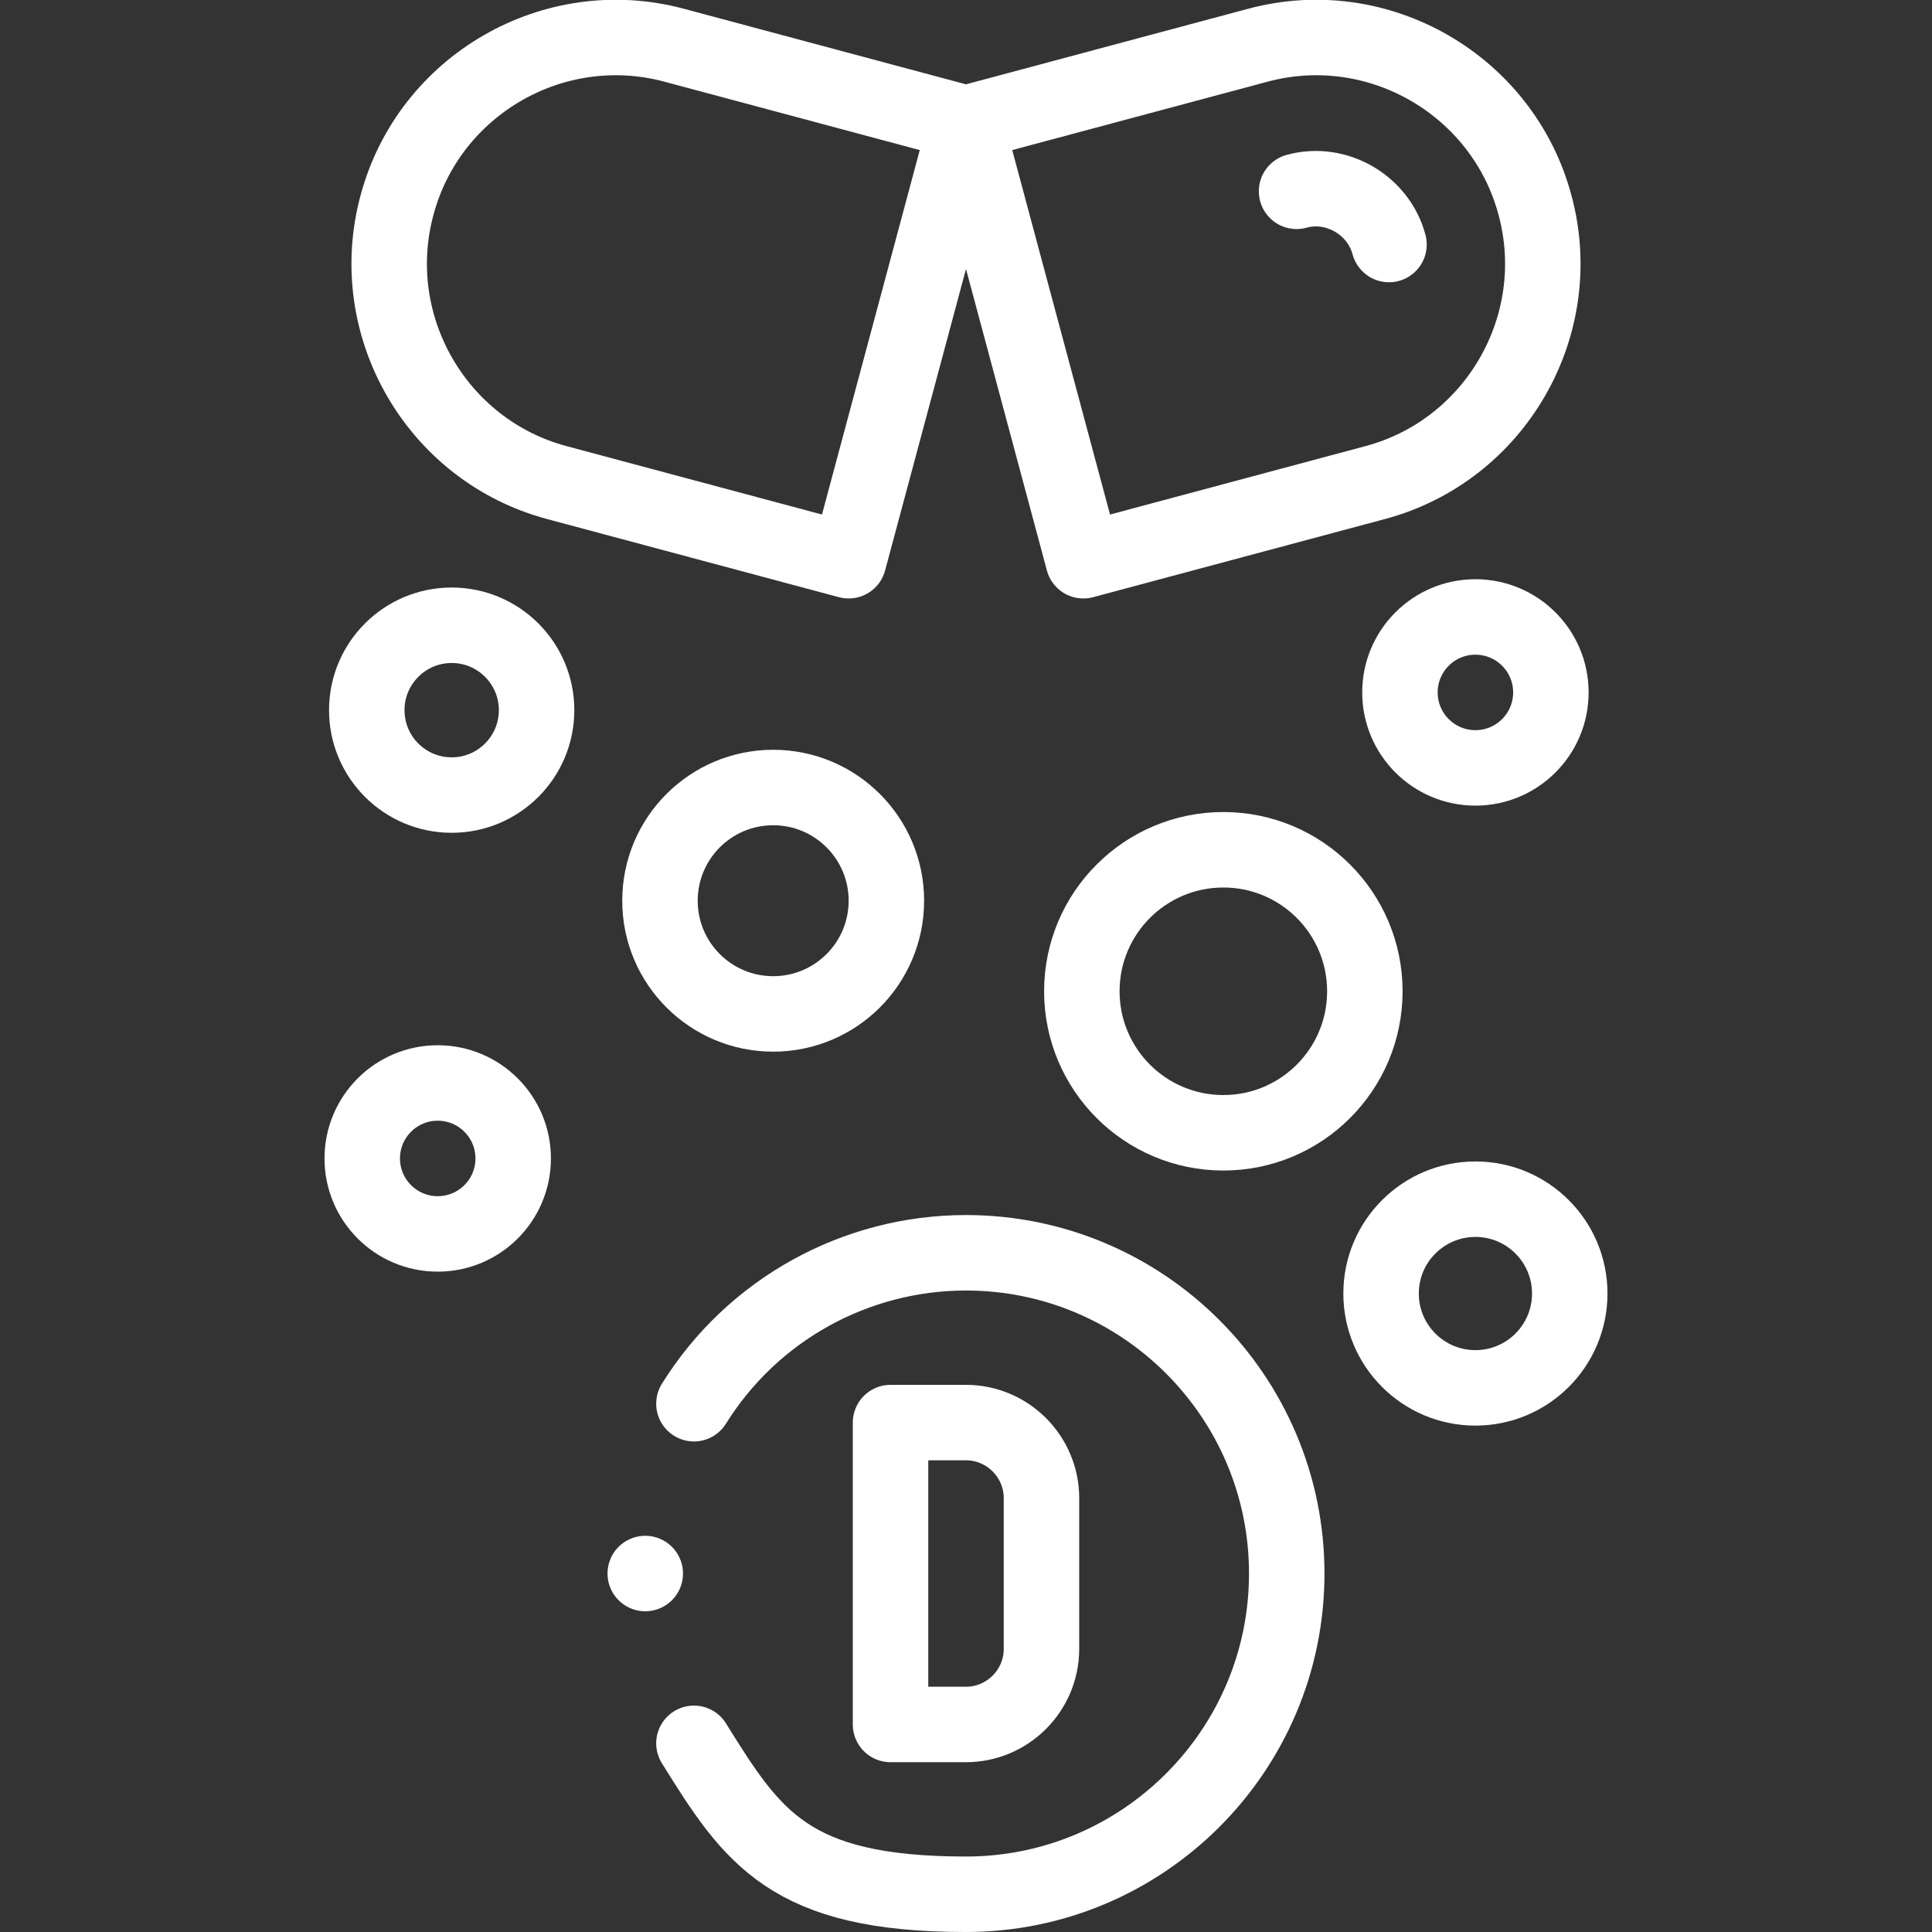 <?xml version="1.0" encoding="UTF-8"?>
<svg id="Capa_1" xmlns="http://www.w3.org/2000/svg" version="1.1" viewBox="0 0 512 512">
  <rect x="0" y="0" width="512" height="512" fill="#333333" stroke="none"/>
  <!-- Generator: Adobe Illustrator 29.5.0, SVG Export Plug-In . SVG Version: 2.1.0 Build 137)  -->
  <defs>
    <style>
      .st0 {
        stroke-width: 20px;
      }

      .st0, .st1, .st2, .st3 {
        fill: none;
        stroke: #fff;
        stroke-linecap: round;
        stroke-linejoin: round;
      }

      .st1 {
        stroke-width: 20px;
      }

      .st2 {
        stroke-width: 20px;
      }

      .st3 {
        stroke-width: 20px;
      }
    </style>
  </defs>
  <path class="st1" d="M256,32.7l-31.1,115.9-77.3-20.7c-31.9-8.5-51-41.6-42.4-73.5,8.5-31.9,41.6-51,73.5-42.4l77.3,20.7,31.1,115.9,77.3-20.7c31.9-8.5,51-41.6,42.4-73.5-8.5-31.9-41.6-51-73.5-42.4l-77.3,20.7Z"/>
  <path class="st1" d="M368.1,64.8c-2.8-10.5-14-17-24.5-14.1"/>
  <path class="st1" d="M183.9,372c15.5-24.9,42.8-40,72.1-40,46.9,0,85,38.1,85,85s-38.1,85-85,85-56.6-15.1-72.1-40"/>
  <circle class="st3" cx="391" cy="342.8" r="25"/>
  <circle class="st1" cx="204.9" cy="238.7" r="30"/>
  <circle class="st0" cx="324.2" cy="262.7" r="37.5"/>
  <circle class="st2" cx="116" cy="307" r="20"/>
  <circle class="st0" cx="391" cy="183.5" r="20"/>
  <circle class="st1" cx="119.7" cy="188.2" r="22.5"/>
  <line class="st1" x1="171" y1="417" x2="171" y2="417"/>
  <path class="st1" d="M236,377h20c11,0,20,9,20,20v40c0,11-9,20-20,20h-20v-80Z"/>
</svg>